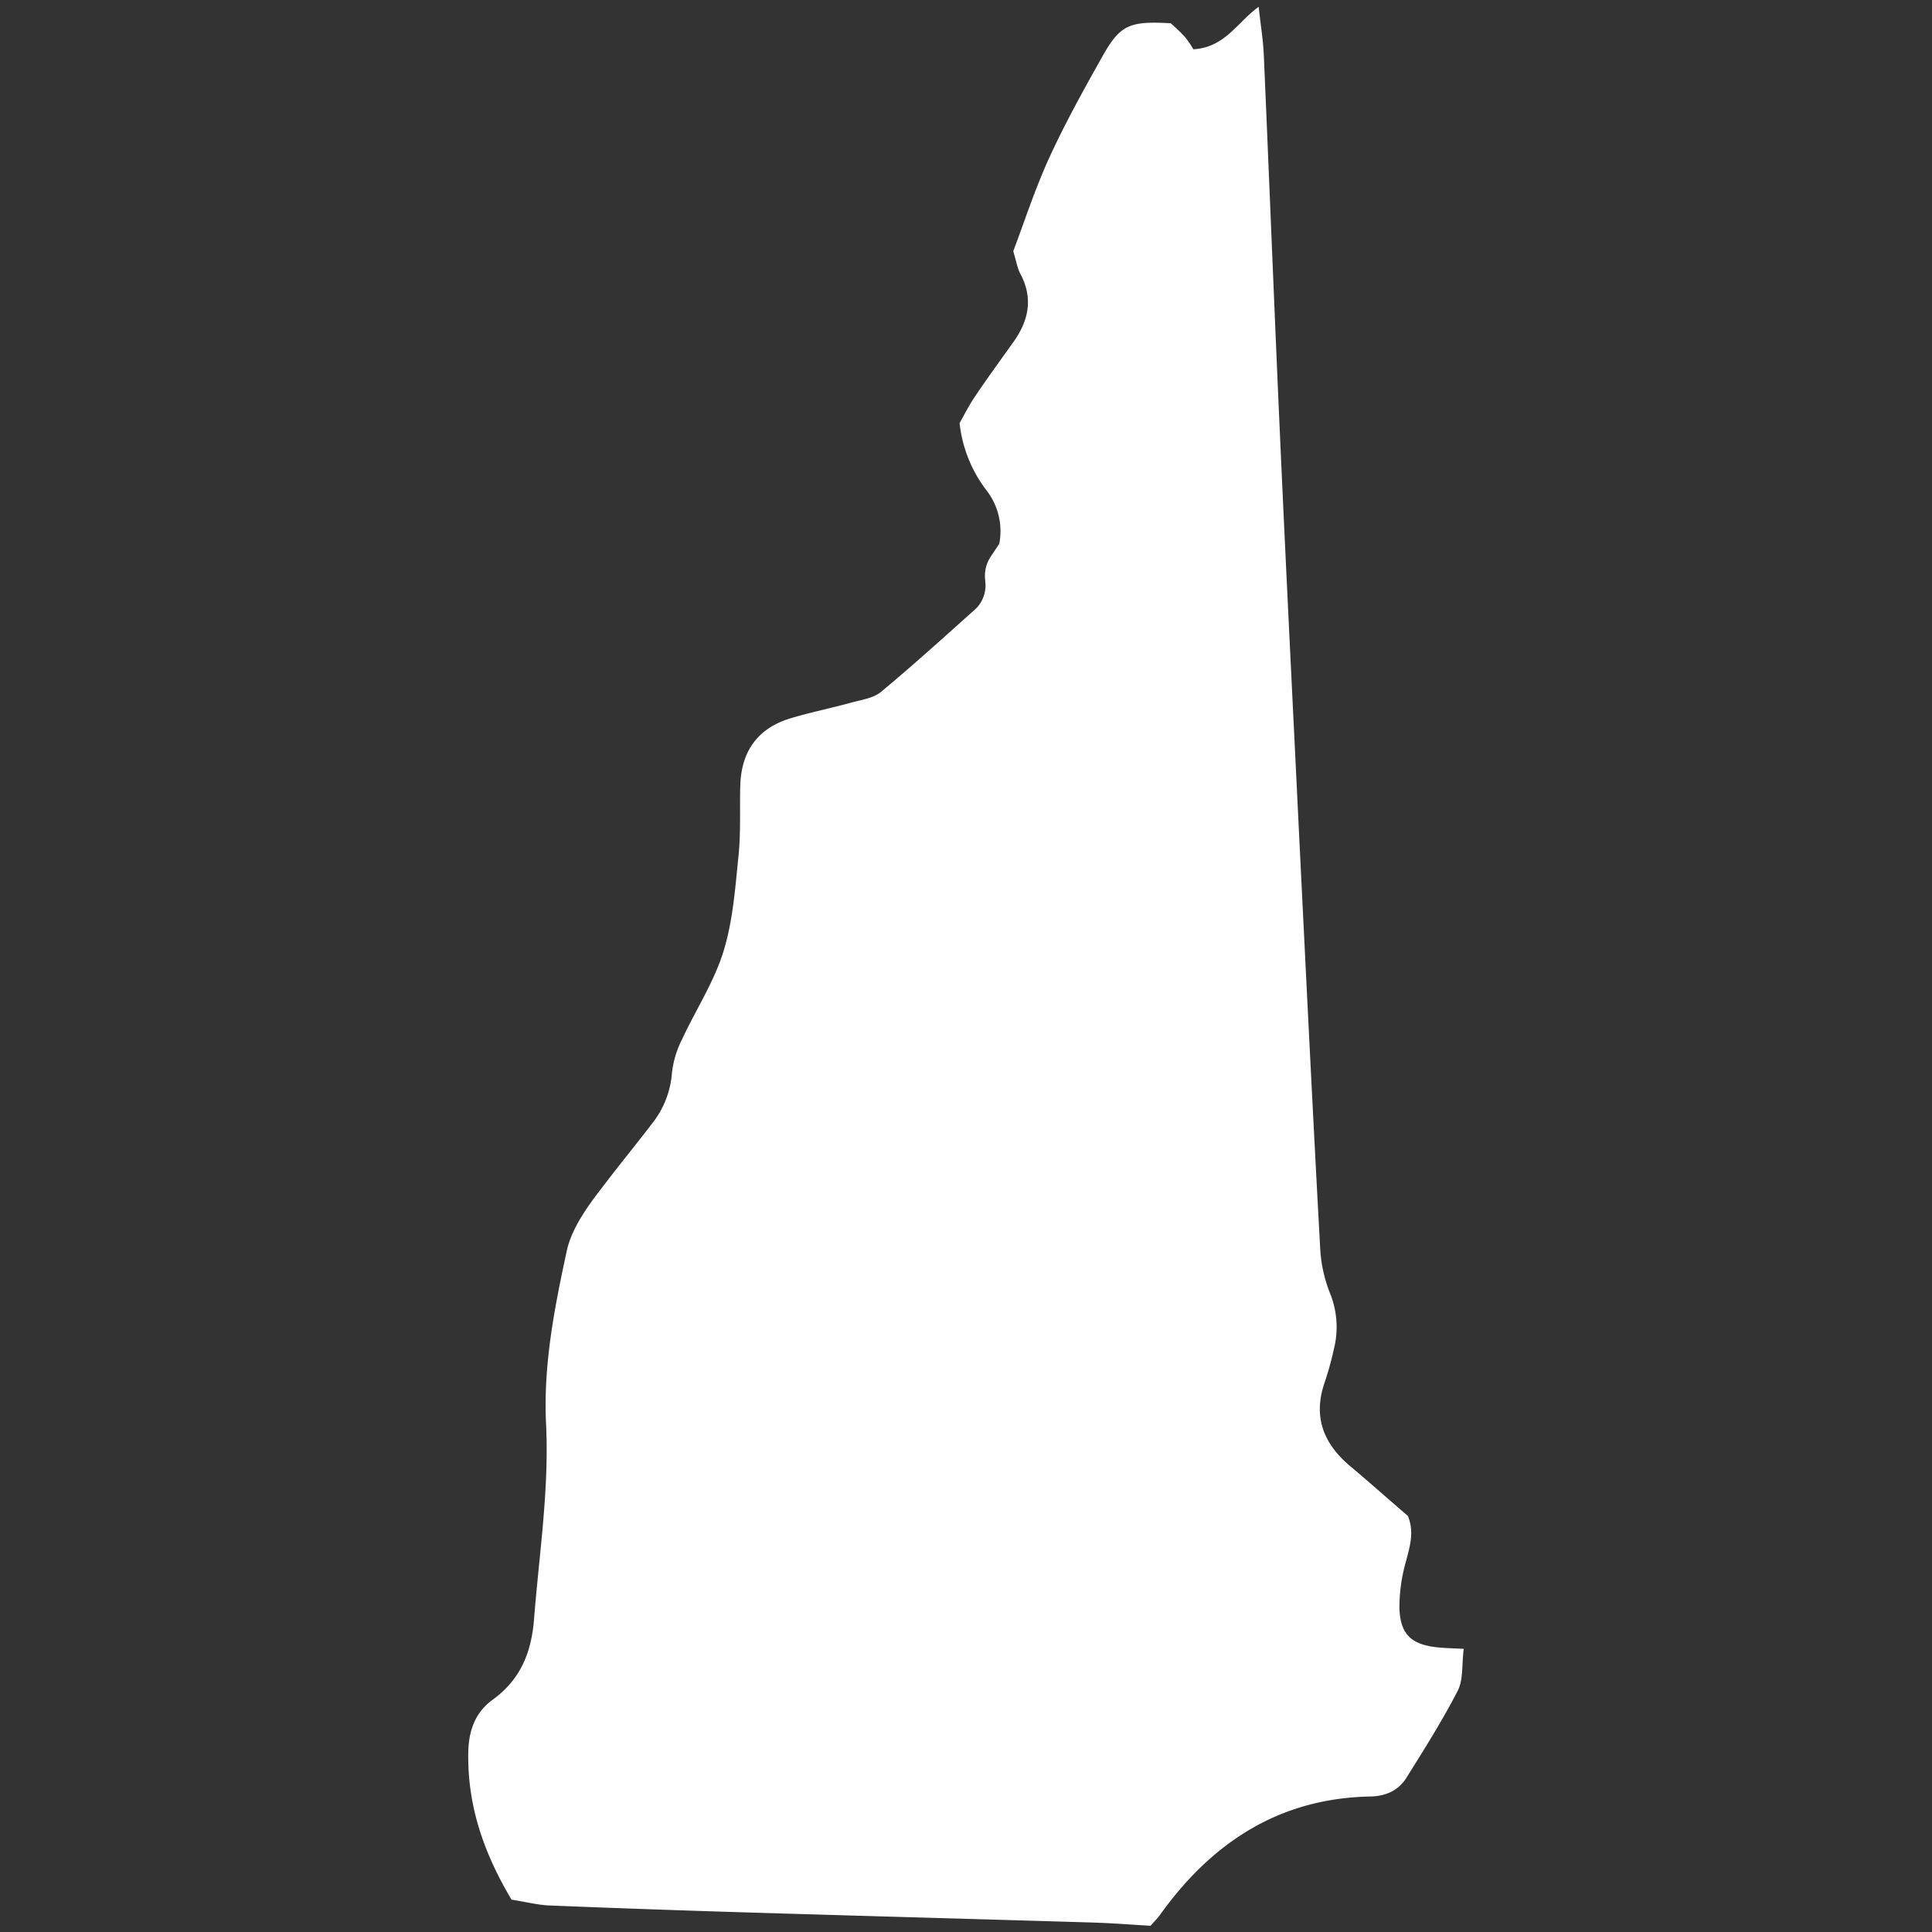 <svg xmlns="http://www.w3.org/2000/svg" id="Layer_1" data-name="Layer 1" viewBox="0 0 500 500"><rect x="0" y="0" width="500" height="500" fill="#333333" stroke="none"/><defs><style>.cls-1{fill:#fff;}</style></defs><path class="cls-1" d="M132.38,491.63c-7.13-12-11.3-24-11.2-37.47,0-5.86,1.57-10.82,6.32-14.27,7.15-5.19,10-12.08,10.71-20.82,1.31-16.84,3.94-33.59,3.11-50.55-.74-15.24,2.17-30.06,5.36-44.79,1.42-6.56,6.44-12.87,9.92-17.41,3.94-5.16,8.05-10.18,12-15.34a24,24,0,0,0,5.3-13.29,25.22,25.22,0,0,1,2.54-8.55c3.53-7.65,8.29-14.87,10.77-22.83s3.06-16.52,3.92-24.88c.62-6,.28-12.07.45-18.11.25-8.88,4.52-14.89,13.09-17.45,5.2-1.55,10.53-2.63,15.77-4.07,2.6-.71,5.62-1.12,7.56-2.74,8.35-6.93,16.4-14.24,24.49-21.48a6.25,6.25,0,0,0,.44-.45,8.51,8.51,0,0,0,2.08-6.44l-.08-1a8.89,8.89,0,0,1,1.47-5.64l2.21-3.32a17.21,17.21,0,0,0-3.27-13.78,34.73,34.73,0,0,1-7-17.45c1.09-1.91,2.41-4.58,4.06-7,3.19-4.73,6.56-9.35,9.88-14,4-5.6,5.16-11.43,1.72-17.78-.69-1.3-.91-2.86-1.77-5.71,2.81-7.41,5.58-16,9.32-24.2,4.14-9,9-17.78,13.88-26.44,4.53-8,7-8.95,17.55-8.35a48,48,0,0,1,3.64,3.49,26.31,26.31,0,0,1,2.23,3.25c8.21-.52,11.29-6.93,16.89-11,.52,4.75,1.16,8.59,1.33,12.46,1.5,34.38,2.84,68.77,4.4,103.15,1.57,34.68,3.32,69.35,5,104,1.68,34,3.35,68,5.21,102a36.48,36.48,0,0,0,2.6,11.5,23.25,23.25,0,0,1,.95,14.18,82.14,82.14,0,0,1-2.41,8.72c-3.07,8.87-.32,15.86,6.62,21.68,5.08,4.26,10,8.66,14.91,12.87,1.72,4.15.53,7.82-.46,11.67a43.35,43.35,0,0,0-1.72,12.39c.29,6.84,3.32,9.37,10.32,10,1.74.16,3.48.2,6.32.34-.52,4.06-.08,8-1.56,10.86-4,7.76-8.67,15.16-13.31,22.57-2.05,3.27-5.4,4.71-9.28,4.78-23.71.45-41.14,12-54.55,30.77-.52.73-1.18,1.36-2.35,2.69-4.57-.26-9.63-.67-14.7-.83-29.88-.9-59.76-1.71-89.64-2.62q-25.8-.78-51.59-1.82C138.87,492.94,135.93,492.18,132.38,491.63Z"></path></svg>